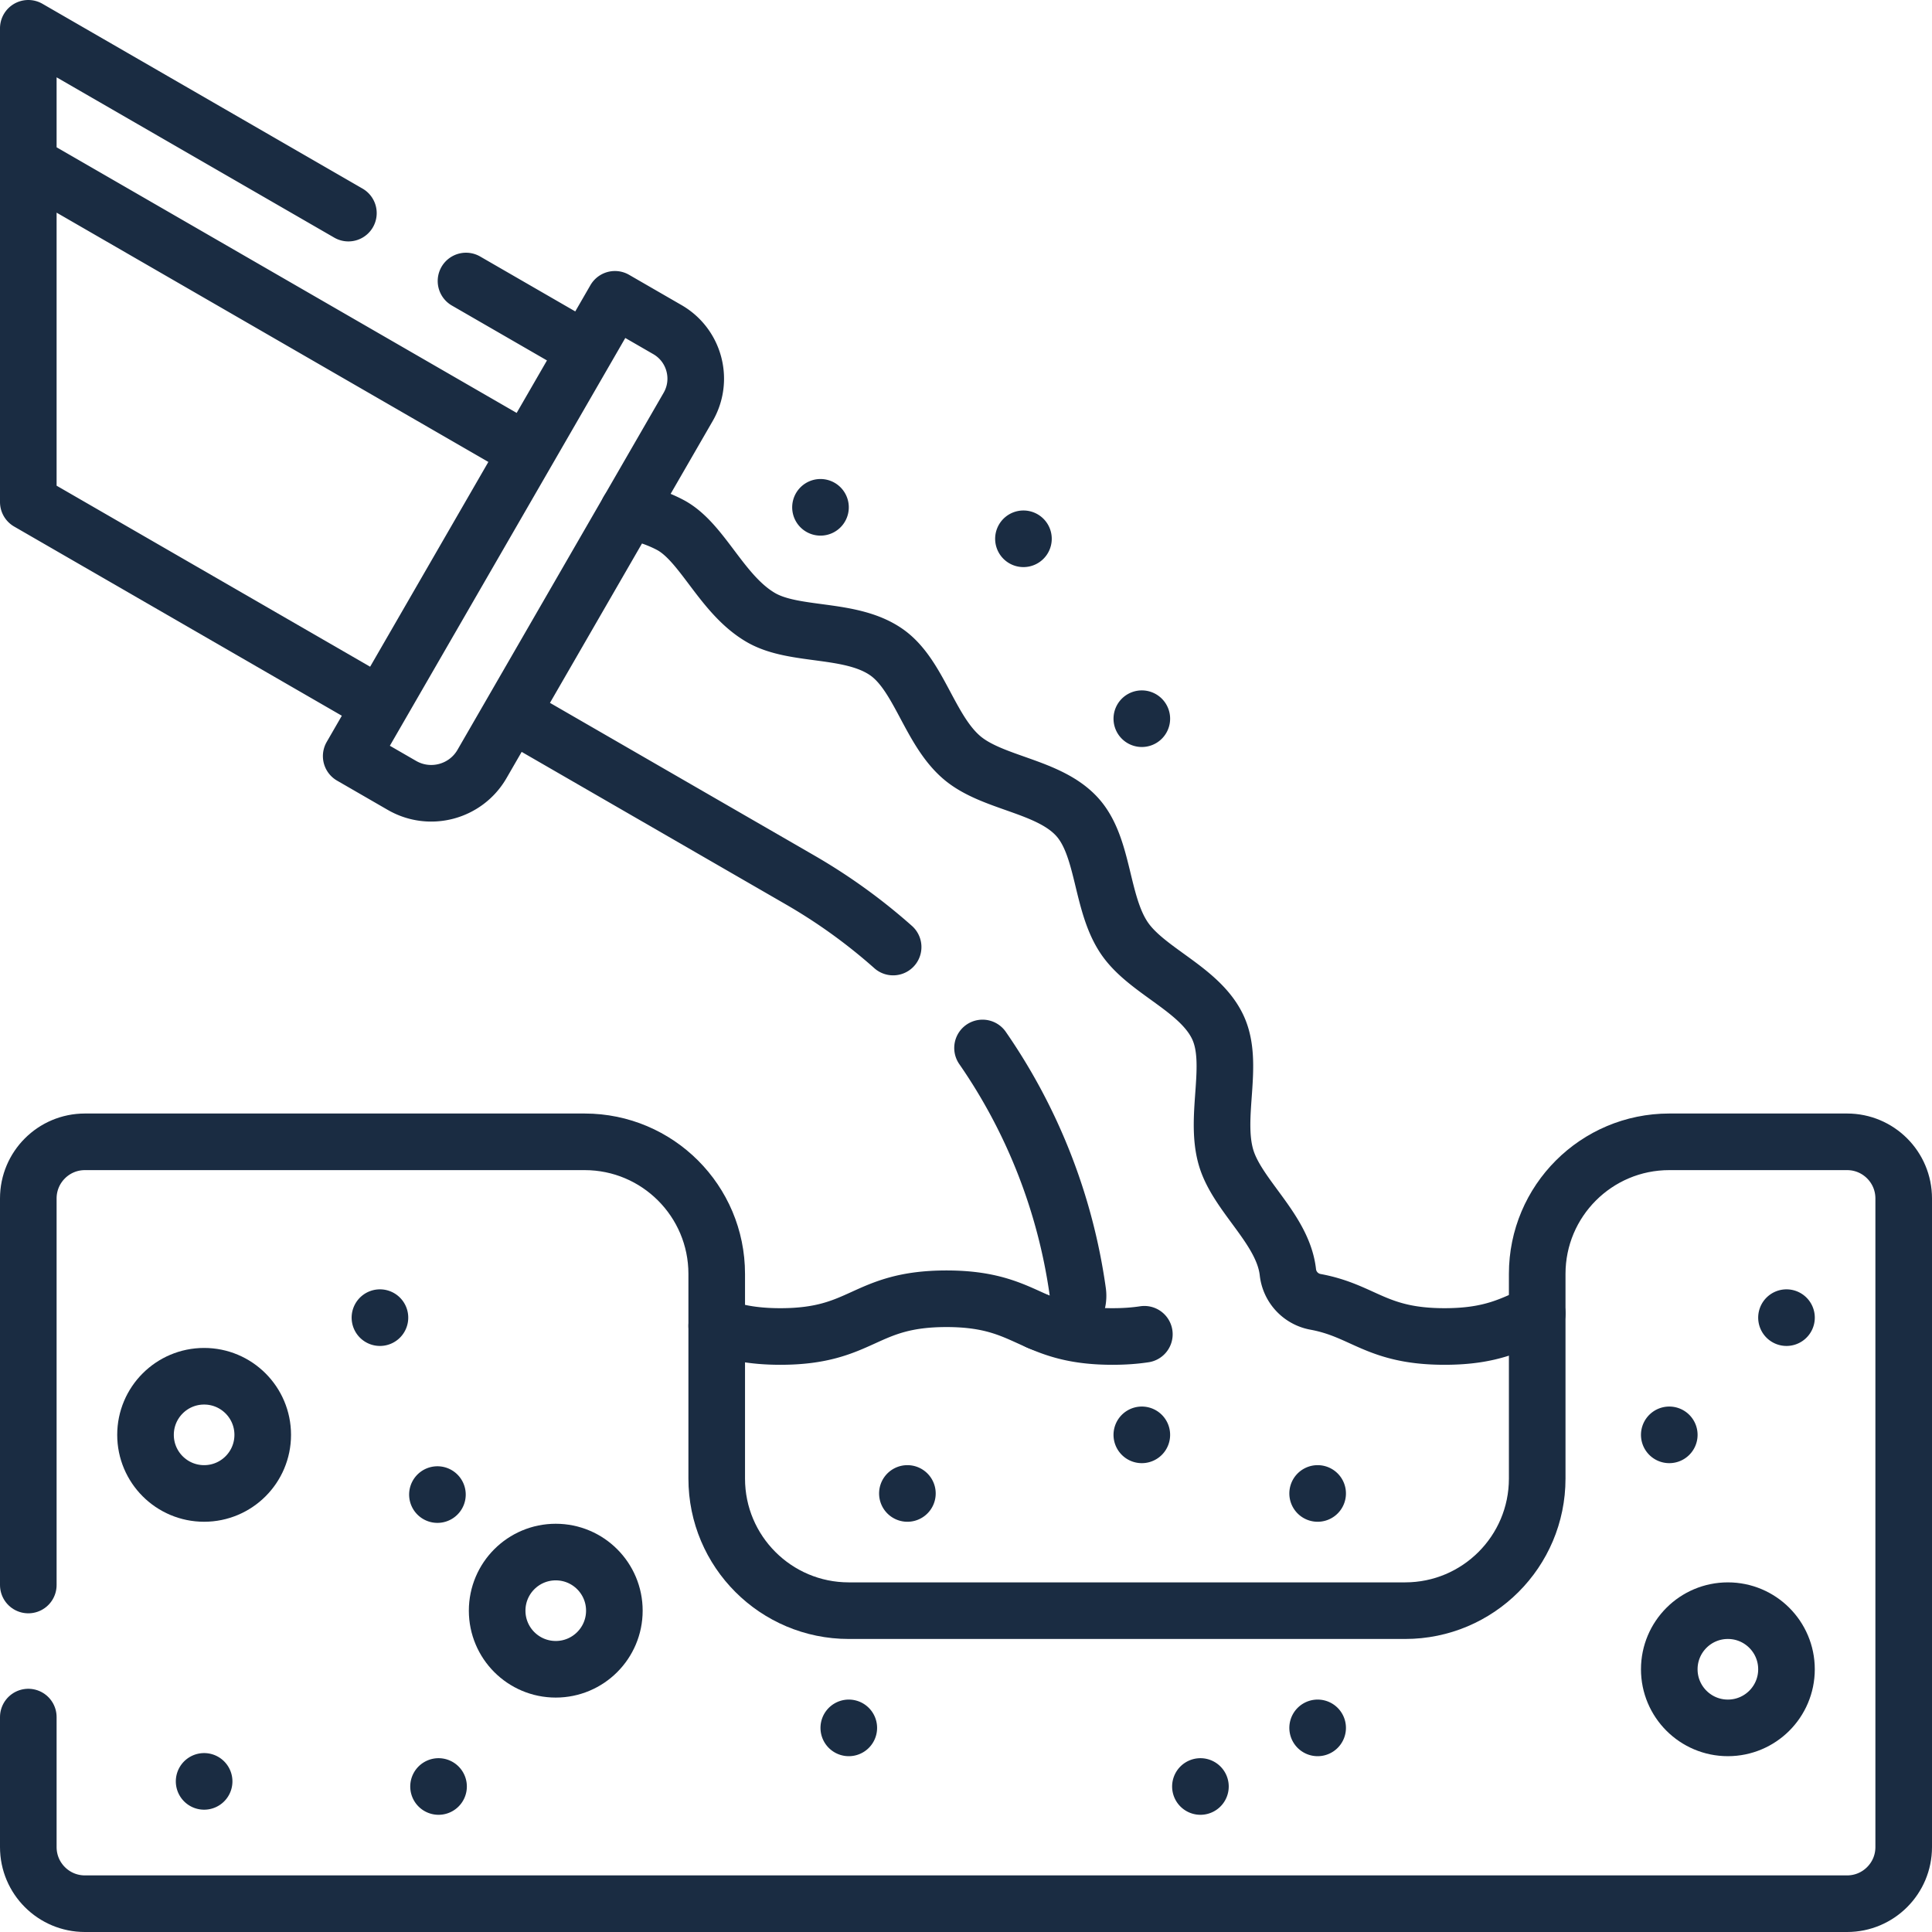 <svg xmlns="http://www.w3.org/2000/svg" version="1.1" xmlns:xlink="http://www.w3.org/1999/xlink" xmlns:svgjs="http://svgjs.com/svgjs" width="512" height="512" x="0" y="0" viewBox="0 0 512 512" style="enable-background:new 0 0 512 512" xml:space="preserve" class=""><g><path d="M7.5 455.044V489.5c0 8.284 6.716 15 15 15h467c8.284 0 15-6.716 15-15V317.594c0-8.284-6.716-15-15-15h-47.125c-19.33 0-35 15.67-35 35v54.25c0 19.33-15.67 35-35 35H224.938c-19.33 0-35-15.67-35-35v-54.25c0-19.33-15.67-35-35-35H22.5c-8.284 0-15 6.716-15 15v102.451" style="stroke-width:15;stroke-linecap:round;stroke-linejoin:round;stroke-miterlimit:10;" fill="none" stroke="#1a2c42" stroke-width="15" stroke-linecap="round" stroke-linejoin="round" stroke-miterlimit="10" data-original="#000000" class=""></path><circle cx="54.094" cy="380.25" r="15.531" style="stroke-width:15;stroke-linecap:round;stroke-linejoin:round;stroke-miterlimit:10;" fill="none" stroke="#1a2c42" stroke-width="15" stroke-linecap="round" stroke-linejoin="round" stroke-miterlimit="10" data-original="#000000" class=""></circle><circle cx="147.281" cy="426.844" r="15.531" style="stroke-width:15;stroke-linecap:round;stroke-linejoin:round;stroke-miterlimit:10;" fill="none" stroke="#1a2c42" stroke-width="15" stroke-linecap="round" stroke-linejoin="round" stroke-miterlimit="10" data-original="#000000" class=""></circle><circle cx="457.906" cy="442.375" r="15.531" style="stroke-width:15;stroke-linecap:round;stroke-linejoin:round;stroke-miterlimit:10;" fill="none" stroke="#1a2c42" stroke-width="15" stroke-linecap="round" stroke-linejoin="round" stroke-miterlimit="10" data-original="#000000" class=""></circle><path d="M442.375 380.25h0M473.438 349.188h0M349.188 457.906h0M318.125 473.438h0M224.938 457.906h0M116.219 473.438h0M115.923 396.077h0M54.094 472.084h0M100.688 349.188h0M139.663 119.672 7.5 43.363M106.522 208.143l-13.45-7.766 69.891-121.054 13.911 8.031c7.174 4.142 9.633 13.316 5.49 20.49l-54.625 94.613c-4.29 7.43-13.789 9.975-21.217 5.686zM217.438 134.444h0M302.594 190.461h0M271.223 142.783h0M92.329 56.477 7.5 7.5v125.543l93.333 53.889M155.193 92.772l-31.696-18.3M260.382 277.721a150.004 150.004 0 0 1 25.238 64.626c.808 5.782-5.061 10.241-10.413 7.907-6.42-2.8-11.807-6.07-24.387-6.07-22 0-22 10-44.01 10-7.68 0-12.68-1.22-16.87-2.8M135.502 189.013l76.558 44.199a150.075 150.075 0 0 1 24.629 17.764" style="stroke-width:15;stroke-linecap:round;stroke-linejoin:round;stroke-miterlimit:10;" fill="none" stroke="#1a2c42" stroke-width="15" stroke-linecap="round" stroke-linejoin="round" stroke-miterlimit="10" data-original="#000000" class=""></path><path d="M407.38 348.054c-6.49 2.81-11.86 6.13-24.55 6.13-18.137 0-21.322-6.797-34.209-9.183a8.988 8.988 0 0 1-7.322-7.877c-.011-.1-.023-.201-.036-.301-1.487-11.356-13.499-20.068-16.388-30.213-3.118-10.947 2.359-24.687-2.113-34.318-4.76-10.251-18.892-14.891-24.849-23.764-6.27-9.338-5.25-24.091-12.45-32.037-7.555-8.338-22.47-8.793-30.592-15.754-8.61-7.379-11.313-21.938-20.019-27.952-9.514-6.573-24.27-3.948-33.2-9.127-10.479-6.077-15.466-20.028-24.052-24.555-3.583-1.89-7.375-3.032-11.097-3.789M349.188 395.781h0M302.594 380.25h0M240.469 395.781h0M275.209 350.255c4.806 2.096 10.193 3.929 19.611 3.929 3.248 0 6.017-.218 8.447-.59" style="stroke-width:15;stroke-linecap:round;stroke-linejoin:round;stroke-miterlimit:10;" fill="none" stroke="#1a2c42" stroke-width="15" stroke-linecap="round" stroke-linejoin="round" stroke-miterlimit="10" data-original="#000000" class=""></path></g></svg>